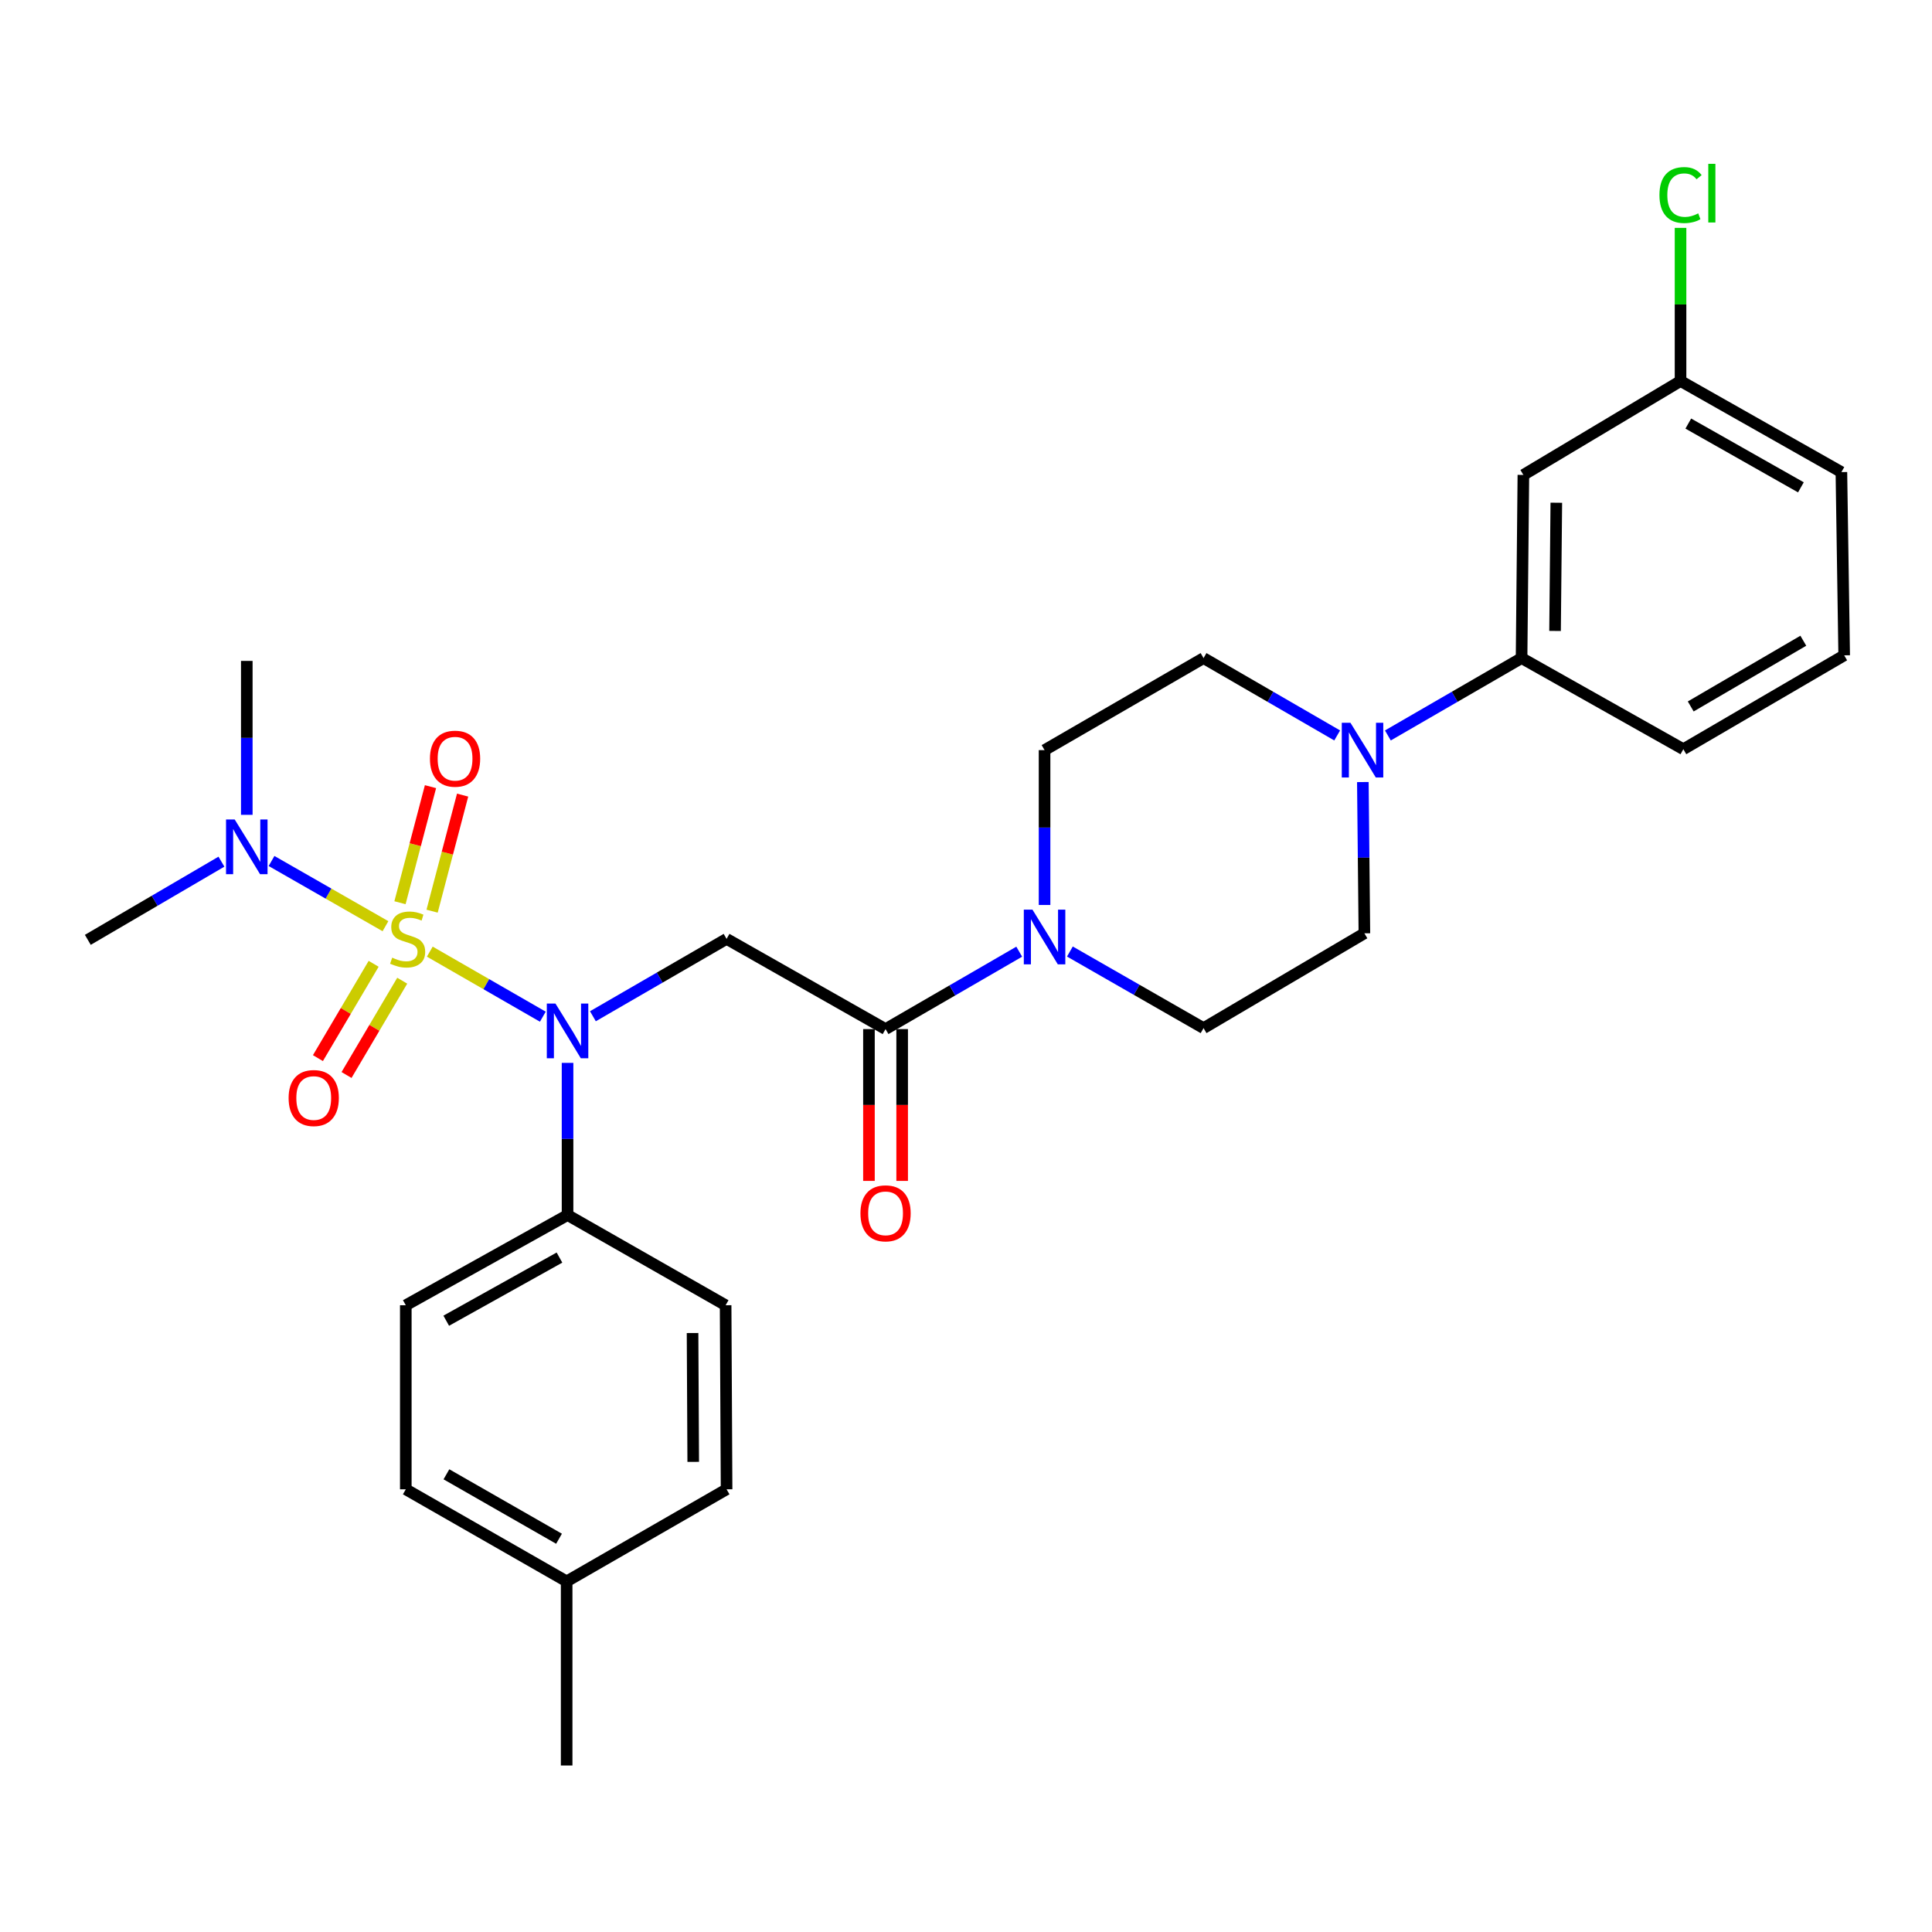 <?xml version='1.0' encoding='iso-8859-1'?>
<svg version='1.1' baseProfile='full'
              xmlns='http://www.w3.org/2000/svg'
                      xmlns:rdkit='http://www.rdkit.org/xml'
                      xmlns:xlink='http://www.w3.org/1999/xlink'
                  xml:space='preserve'
width='1000px' height='1000px' viewBox='0 0 1000 1000'>
<!-- END OF HEADER -->
<rect style='opacity:1.0;fill:#FFFFFF;stroke:none' width='1000' height='1000' x='0' y='0'> </rect>
<path class='bond-0' d='M 222.463,492.566 L 251.716,509.402' style='fill:none;fill-rule:evenodd;stroke:#CCCC00;stroke-width:6px;stroke-linecap:butt;stroke-linejoin:miter;stroke-opacity:1' />
<path class='bond-0' d='M 251.716,509.402 L 280.969,526.237' style='fill:none;fill-rule:evenodd;stroke:#0000FF;stroke-width:6px;stroke-linecap:butt;stroke-linejoin:miter;stroke-opacity:1' />
<path class='bond-5' d='M 199.517,479.398 L 170.031,462.524' style='fill:none;fill-rule:evenodd;stroke:#CCCC00;stroke-width:6px;stroke-linecap:butt;stroke-linejoin:miter;stroke-opacity:1' />
<path class='bond-5' d='M 170.031,462.524 L 140.546,445.65' style='fill:none;fill-rule:evenodd;stroke:#0000FF;stroke-width:6px;stroke-linecap:butt;stroke-linejoin:miter;stroke-opacity:1' />
<path class='bond-6' d='M 223.655,471.619 L 231.552,441.582' style='fill:none;fill-rule:evenodd;stroke:#CCCC00;stroke-width:6px;stroke-linecap:butt;stroke-linejoin:miter;stroke-opacity:1' />
<path class='bond-6' d='M 231.552,441.582 L 239.449,411.545' style='fill:none;fill-rule:evenodd;stroke:#FF0000;stroke-width:6px;stroke-linecap:butt;stroke-linejoin:miter;stroke-opacity:1' />
<path class='bond-6' d='M 207.03,467.248 L 214.927,437.211' style='fill:none;fill-rule:evenodd;stroke:#CCCC00;stroke-width:6px;stroke-linecap:butt;stroke-linejoin:miter;stroke-opacity:1' />
<path class='bond-6' d='M 214.927,437.211 L 222.824,407.174' style='fill:none;fill-rule:evenodd;stroke:#FF0000;stroke-width:6px;stroke-linecap:butt;stroke-linejoin:miter;stroke-opacity:1' />
<path class='bond-7' d='M 193.394,498.864 L 178.977,523.272' style='fill:none;fill-rule:evenodd;stroke:#CCCC00;stroke-width:6px;stroke-linecap:butt;stroke-linejoin:miter;stroke-opacity:1' />
<path class='bond-7' d='M 178.977,523.272 L 164.559,547.68' style='fill:none;fill-rule:evenodd;stroke:#FF0000;stroke-width:6px;stroke-linecap:butt;stroke-linejoin:miter;stroke-opacity:1' />
<path class='bond-7' d='M 208.195,507.607 L 193.778,532.015' style='fill:none;fill-rule:evenodd;stroke:#CCCC00;stroke-width:6px;stroke-linecap:butt;stroke-linejoin:miter;stroke-opacity:1' />
<path class='bond-7' d='M 193.778,532.015 L 179.36,556.423' style='fill:none;fill-rule:evenodd;stroke:#FF0000;stroke-width:6px;stroke-linecap:butt;stroke-linejoin:miter;stroke-opacity:1' />
<path class='bond-1' d='M 306.884,526.011 L 341.481,505.988' style='fill:none;fill-rule:evenodd;stroke:#0000FF;stroke-width:6px;stroke-linecap:butt;stroke-linejoin:miter;stroke-opacity:1' />
<path class='bond-1' d='M 341.481,505.988 L 376.078,485.966' style='fill:none;fill-rule:evenodd;stroke:#000000;stroke-width:6px;stroke-linecap:butt;stroke-linejoin:miter;stroke-opacity:1' />
<path class='bond-9' d='M 293.766,550.145 L 293.766,589.523' style='fill:none;fill-rule:evenodd;stroke:#0000FF;stroke-width:6px;stroke-linecap:butt;stroke-linejoin:miter;stroke-opacity:1' />
<path class='bond-9' d='M 293.766,589.523 L 293.766,628.902' style='fill:none;fill-rule:evenodd;stroke:#000000;stroke-width:6px;stroke-linecap:butt;stroke-linejoin:miter;stroke-opacity:1' />
<path class='bond-2' d='M 376.078,485.966 L 458.362,532.657' style='fill:none;fill-rule:evenodd;stroke:#000000;stroke-width:6px;stroke-linecap:butt;stroke-linejoin:miter;stroke-opacity:1' />
<path class='bond-3' d='M 458.362,532.657 L 492.954,512.623' style='fill:none;fill-rule:evenodd;stroke:#000000;stroke-width:6px;stroke-linecap:butt;stroke-linejoin:miter;stroke-opacity:1' />
<path class='bond-3' d='M 492.954,512.623 L 527.547,492.589' style='fill:none;fill-rule:evenodd;stroke:#0000FF;stroke-width:6px;stroke-linecap:butt;stroke-linejoin:miter;stroke-opacity:1' />
<path class='bond-15' d='M 449.767,532.657 L 449.767,571.946' style='fill:none;fill-rule:evenodd;stroke:#000000;stroke-width:6px;stroke-linecap:butt;stroke-linejoin:miter;stroke-opacity:1' />
<path class='bond-15' d='M 449.767,571.946 L 449.767,611.236' style='fill:none;fill-rule:evenodd;stroke:#FF0000;stroke-width:6px;stroke-linecap:butt;stroke-linejoin:miter;stroke-opacity:1' />
<path class='bond-15' d='M 466.957,532.657 L 466.957,571.946' style='fill:none;fill-rule:evenodd;stroke:#000000;stroke-width:6px;stroke-linecap:butt;stroke-linejoin:miter;stroke-opacity:1' />
<path class='bond-15' d='M 466.957,571.946 L 466.957,611.236' style='fill:none;fill-rule:evenodd;stroke:#FF0000;stroke-width:6px;stroke-linecap:butt;stroke-linejoin:miter;stroke-opacity:1' />
<path class='bond-11' d='M 553.776,492.507 L 588.366,512.334' style='fill:none;fill-rule:evenodd;stroke:#0000FF;stroke-width:6px;stroke-linecap:butt;stroke-linejoin:miter;stroke-opacity:1' />
<path class='bond-11' d='M 588.366,512.334 L 622.957,532.16' style='fill:none;fill-rule:evenodd;stroke:#000000;stroke-width:6px;stroke-linecap:butt;stroke-linejoin:miter;stroke-opacity:1' />
<path class='bond-12' d='M 540.664,468.414 L 540.664,428.337' style='fill:none;fill-rule:evenodd;stroke:#0000FF;stroke-width:6px;stroke-linecap:butt;stroke-linejoin:miter;stroke-opacity:1' />
<path class='bond-12' d='M 540.664,428.337 L 540.664,388.259' style='fill:none;fill-rule:evenodd;stroke:#000000;stroke-width:6px;stroke-linecap:butt;stroke-linejoin:miter;stroke-opacity:1' />
<path class='bond-4' d='M 692.124,380.666 L 657.541,360.645' style='fill:none;fill-rule:evenodd;stroke:#0000FF;stroke-width:6px;stroke-linecap:butt;stroke-linejoin:miter;stroke-opacity:1' />
<path class='bond-4' d='M 657.541,360.645 L 622.957,340.624' style='fill:none;fill-rule:evenodd;stroke:#000000;stroke-width:6px;stroke-linecap:butt;stroke-linejoin:miter;stroke-opacity:1' />
<path class='bond-8' d='M 718.358,380.669 L 752.96,360.646' style='fill:none;fill-rule:evenodd;stroke:#0000FF;stroke-width:6px;stroke-linecap:butt;stroke-linejoin:miter;stroke-opacity:1' />
<path class='bond-8' d='M 752.96,360.646 L 787.562,340.624' style='fill:none;fill-rule:evenodd;stroke:#000000;stroke-width:6px;stroke-linecap:butt;stroke-linejoin:miter;stroke-opacity:1' />
<path class='bond-30' d='M 705.409,404.79 L 705.807,443.936' style='fill:none;fill-rule:evenodd;stroke:#0000FF;stroke-width:6px;stroke-linecap:butt;stroke-linejoin:miter;stroke-opacity:1' />
<path class='bond-30' d='M 705.807,443.936 L 706.205,483.082' style='fill:none;fill-rule:evenodd;stroke:#000000;stroke-width:6px;stroke-linecap:butt;stroke-linejoin:miter;stroke-opacity:1' />
<path class='bond-25' d='M 114.615,445.999 L 80.035,466.231' style='fill:none;fill-rule:evenodd;stroke:#0000FF;stroke-width:6px;stroke-linecap:butt;stroke-linejoin:miter;stroke-opacity:1' />
<path class='bond-25' d='M 80.035,466.231 L 45.455,486.463' style='fill:none;fill-rule:evenodd;stroke:#000000;stroke-width:6px;stroke-linecap:butt;stroke-linejoin:miter;stroke-opacity:1' />
<path class='bond-26' d='M 127.738,421.755 L 127.738,381.92' style='fill:none;fill-rule:evenodd;stroke:#0000FF;stroke-width:6px;stroke-linecap:butt;stroke-linejoin:miter;stroke-opacity:1' />
<path class='bond-26' d='M 127.738,381.92 L 127.738,342.085' style='fill:none;fill-rule:evenodd;stroke:#000000;stroke-width:6px;stroke-linecap:butt;stroke-linejoin:miter;stroke-opacity:1' />
<path class='bond-10' d='M 787.562,340.624 L 788.498,245.82' style='fill:none;fill-rule:evenodd;stroke:#000000;stroke-width:6px;stroke-linecap:butt;stroke-linejoin:miter;stroke-opacity:1' />
<path class='bond-10' d='M 804.892,326.573 L 805.547,260.21' style='fill:none;fill-rule:evenodd;stroke:#000000;stroke-width:6px;stroke-linecap:butt;stroke-linejoin:miter;stroke-opacity:1' />
<path class='bond-23' d='M 787.562,340.624 L 871.297,387.791' style='fill:none;fill-rule:evenodd;stroke:#000000;stroke-width:6px;stroke-linecap:butt;stroke-linejoin:miter;stroke-opacity:1' />
<path class='bond-16' d='M 293.766,628.902 L 210.041,675.593' style='fill:none;fill-rule:evenodd;stroke:#000000;stroke-width:6px;stroke-linecap:butt;stroke-linejoin:miter;stroke-opacity:1' />
<path class='bond-16' d='M 289.58,650.919 L 230.972,683.602' style='fill:none;fill-rule:evenodd;stroke:#000000;stroke-width:6px;stroke-linecap:butt;stroke-linejoin:miter;stroke-opacity:1' />
<path class='bond-17' d='M 293.766,628.902 L 375.582,675.593' style='fill:none;fill-rule:evenodd;stroke:#000000;stroke-width:6px;stroke-linecap:butt;stroke-linejoin:miter;stroke-opacity:1' />
<path class='bond-18' d='M 788.498,245.82 L 869.846,197.21' style='fill:none;fill-rule:evenodd;stroke:#000000;stroke-width:6px;stroke-linecap:butt;stroke-linejoin:miter;stroke-opacity:1' />
<path class='bond-14' d='M 622.957,532.16 L 706.205,483.082' style='fill:none;fill-rule:evenodd;stroke:#000000;stroke-width:6px;stroke-linecap:butt;stroke-linejoin:miter;stroke-opacity:1' />
<path class='bond-13' d='M 540.664,388.259 L 622.957,340.624' style='fill:none;fill-rule:evenodd;stroke:#000000;stroke-width:6px;stroke-linecap:butt;stroke-linejoin:miter;stroke-opacity:1' />
<path class='bond-19' d='M 210.041,675.593 L 210.041,770.864' style='fill:none;fill-rule:evenodd;stroke:#000000;stroke-width:6px;stroke-linecap:butt;stroke-linejoin:miter;stroke-opacity:1' />
<path class='bond-20' d='M 375.582,675.593 L 376.078,770.864' style='fill:none;fill-rule:evenodd;stroke:#000000;stroke-width:6px;stroke-linecap:butt;stroke-linejoin:miter;stroke-opacity:1' />
<path class='bond-20' d='M 358.466,689.973 L 358.814,756.663' style='fill:none;fill-rule:evenodd;stroke:#000000;stroke-width:6px;stroke-linecap:butt;stroke-linejoin:miter;stroke-opacity:1' />
<path class='bond-22' d='M 869.846,197.21 L 869.846,157.581' style='fill:none;fill-rule:evenodd;stroke:#000000;stroke-width:6px;stroke-linecap:butt;stroke-linejoin:miter;stroke-opacity:1' />
<path class='bond-22' d='M 869.846,157.581 L 869.846,117.952' style='fill:none;fill-rule:evenodd;stroke:#00CC00;stroke-width:6px;stroke-linecap:butt;stroke-linejoin:miter;stroke-opacity:1' />
<path class='bond-31' d='M 869.846,197.21 L 953.103,244.359' style='fill:none;fill-rule:evenodd;stroke:#000000;stroke-width:6px;stroke-linecap:butt;stroke-linejoin:miter;stroke-opacity:1' />
<path class='bond-31' d='M 873.864,219.241 L 932.144,252.245' style='fill:none;fill-rule:evenodd;stroke:#000000;stroke-width:6px;stroke-linecap:butt;stroke-linejoin:miter;stroke-opacity:1' />
<path class='bond-29' d='M 210.041,770.864 L 293.298,818.519' style='fill:none;fill-rule:evenodd;stroke:#000000;stroke-width:6px;stroke-linecap:butt;stroke-linejoin:miter;stroke-opacity:1' />
<path class='bond-29' d='M 231.069,763.093 L 289.349,796.452' style='fill:none;fill-rule:evenodd;stroke:#000000;stroke-width:6px;stroke-linecap:butt;stroke-linejoin:miter;stroke-opacity:1' />
<path class='bond-21' d='M 376.078,770.864 L 293.298,818.519' style='fill:none;fill-rule:evenodd;stroke:#000000;stroke-width:6px;stroke-linecap:butt;stroke-linejoin:miter;stroke-opacity:1' />
<path class='bond-28' d='M 293.298,818.519 L 293.298,913.819' style='fill:none;fill-rule:evenodd;stroke:#000000;stroke-width:6px;stroke-linecap:butt;stroke-linejoin:miter;stroke-opacity:1' />
<path class='bond-24' d='M 871.297,387.791 L 954.545,339.201' style='fill:none;fill-rule:evenodd;stroke:#000000;stroke-width:6px;stroke-linecap:butt;stroke-linejoin:miter;stroke-opacity:1' />
<path class='bond-24' d='M 875.119,365.657 L 933.393,331.643' style='fill:none;fill-rule:evenodd;stroke:#000000;stroke-width:6px;stroke-linecap:butt;stroke-linejoin:miter;stroke-opacity:1' />
<path class='bond-27' d='M 954.545,339.201 L 953.103,244.359' style='fill:none;fill-rule:evenodd;stroke:#000000;stroke-width:6px;stroke-linecap:butt;stroke-linejoin:miter;stroke-opacity:1' />
<path  class='atom-0' d='M 202.996 495.686
Q 203.316 495.806, 204.636 496.366
Q 205.956 496.926, 207.396 497.286
Q 208.876 497.606, 210.316 497.606
Q 212.996 497.606, 214.556 496.326
Q 216.116 495.006, 216.116 492.726
Q 216.116 491.166, 215.316 490.206
Q 214.556 489.246, 213.356 488.726
Q 212.156 488.206, 210.156 487.606
Q 207.636 486.846, 206.116 486.126
Q 204.636 485.406, 203.556 483.886
Q 202.516 482.366, 202.516 479.806
Q 202.516 476.246, 204.916 474.046
Q 207.356 471.846, 212.156 471.846
Q 215.436 471.846, 219.156 473.406
L 218.236 476.486
Q 214.836 475.086, 212.276 475.086
Q 209.516 475.086, 207.996 476.246
Q 206.476 477.366, 206.516 479.326
Q 206.516 480.846, 207.276 481.766
Q 208.076 482.686, 209.196 483.206
Q 210.356 483.726, 212.276 484.326
Q 214.836 485.126, 216.356 485.926
Q 217.876 486.726, 218.956 488.366
Q 220.076 489.966, 220.076 492.726
Q 220.076 496.646, 217.436 498.766
Q 214.836 500.846, 210.476 500.846
Q 207.956 500.846, 206.036 500.286
Q 204.156 499.766, 201.916 498.846
L 202.996 495.686
' fill='#CCCC00'/>
<path  class='atom-1' d='M 287.506 519.442
L 296.786 534.442
Q 297.706 535.922, 299.186 538.602
Q 300.666 541.282, 300.746 541.442
L 300.746 519.442
L 304.506 519.442
L 304.506 547.762
L 300.626 547.762
L 290.666 531.362
Q 289.506 529.442, 288.266 527.242
Q 287.066 525.042, 286.706 524.362
L 286.706 547.762
L 283.026 547.762
L 283.026 519.442
L 287.506 519.442
' fill='#0000FF'/>
<path  class='atom-4' d='M 534.404 470.832
L 543.684 485.832
Q 544.604 487.312, 546.084 489.992
Q 547.564 492.672, 547.644 492.832
L 547.644 470.832
L 551.404 470.832
L 551.404 499.152
L 547.524 499.152
L 537.564 482.752
Q 536.404 480.832, 535.164 478.632
Q 533.964 476.432, 533.604 475.752
L 533.604 499.152
L 529.924 499.152
L 529.924 470.832
L 534.404 470.832
' fill='#0000FF'/>
<path  class='atom-5' d='M 698.981 374.099
L 708.261 389.099
Q 709.181 390.579, 710.661 393.259
Q 712.141 395.939, 712.221 396.099
L 712.221 374.099
L 715.981 374.099
L 715.981 402.419
L 712.101 402.419
L 702.141 386.019
Q 700.981 384.099, 699.741 381.899
Q 698.541 379.699, 698.181 379.019
L 698.181 402.419
L 694.501 402.419
L 694.501 374.099
L 698.981 374.099
' fill='#0000FF'/>
<path  class='atom-6' d='M 121.478 424.161
L 130.758 439.161
Q 131.678 440.641, 133.158 443.321
Q 134.638 446.001, 134.718 446.161
L 134.718 424.161
L 138.478 424.161
L 138.478 452.481
L 134.598 452.481
L 124.638 436.081
Q 123.478 434.161, 122.238 431.961
Q 121.038 429.761, 120.678 429.081
L 120.678 452.481
L 116.998 452.481
L 116.998 424.161
L 121.478 424.161
' fill='#0000FF'/>
<path  class='atom-7' d='M 222.539 392.694
Q 222.539 385.894, 225.899 382.094
Q 229.259 378.294, 235.539 378.294
Q 241.819 378.294, 245.179 382.094
Q 248.539 385.894, 248.539 392.694
Q 248.539 399.574, 245.139 403.494
Q 241.739 407.374, 235.539 407.374
Q 229.299 407.374, 225.899 403.494
Q 222.539 399.614, 222.539 392.694
M 235.539 404.174
Q 239.859 404.174, 242.179 401.294
Q 244.539 398.374, 244.539 392.694
Q 244.539 387.134, 242.179 384.334
Q 239.859 381.494, 235.539 381.494
Q 231.219 381.494, 228.859 384.294
Q 226.539 387.094, 226.539 392.694
Q 226.539 398.414, 228.859 401.294
Q 231.219 404.174, 235.539 404.174
' fill='#FF0000'/>
<path  class='atom-8' d='M 149.386 568.339
Q 149.386 561.539, 152.746 557.739
Q 156.106 553.939, 162.386 553.939
Q 168.666 553.939, 172.026 557.739
Q 175.386 561.539, 175.386 568.339
Q 175.386 575.219, 171.986 579.139
Q 168.586 583.019, 162.386 583.019
Q 156.146 583.019, 152.746 579.139
Q 149.386 575.259, 149.386 568.339
M 162.386 579.819
Q 166.706 579.819, 169.026 576.939
Q 171.386 574.019, 171.386 568.339
Q 171.386 562.779, 169.026 559.979
Q 166.706 557.139, 162.386 557.139
Q 158.066 557.139, 155.706 559.939
Q 153.386 562.739, 153.386 568.339
Q 153.386 574.059, 155.706 576.939
Q 158.066 579.819, 162.386 579.819
' fill='#FF0000'/>
<path  class='atom-16' d='M 445.362 628.018
Q 445.362 621.218, 448.722 617.418
Q 452.082 613.618, 458.362 613.618
Q 464.642 613.618, 468.002 617.418
Q 471.362 621.218, 471.362 628.018
Q 471.362 634.898, 467.962 638.818
Q 464.562 642.698, 458.362 642.698
Q 452.122 642.698, 448.722 638.818
Q 445.362 634.938, 445.362 628.018
M 458.362 639.498
Q 462.682 639.498, 465.002 636.618
Q 467.362 633.698, 467.362 628.018
Q 467.362 622.458, 465.002 619.658
Q 462.682 616.818, 458.362 616.818
Q 454.042 616.818, 451.682 619.618
Q 449.362 622.418, 449.362 628.018
Q 449.362 633.738, 451.682 636.618
Q 454.042 639.498, 458.362 639.498
' fill='#FF0000'/>
<path  class='atom-23' d='M 858.926 100.961
Q 858.926 93.921, 862.206 90.241
Q 865.526 86.521, 871.806 86.521
Q 877.646 86.521, 880.766 90.641
L 878.126 92.801
Q 875.846 89.801, 871.806 89.801
Q 867.526 89.801, 865.246 92.681
Q 863.006 95.521, 863.006 100.961
Q 863.006 106.561, 865.326 109.441
Q 867.686 112.321, 872.246 112.321
Q 875.366 112.321, 879.006 110.441
L 880.126 113.441
Q 878.646 114.401, 876.406 114.961
Q 874.166 115.521, 871.686 115.521
Q 865.526 115.521, 862.206 111.761
Q 858.926 108.001, 858.926 100.961
' fill='#00CC00'/>
<path  class='atom-23' d='M 884.206 84.801
L 887.886 84.801
L 887.886 115.161
L 884.206 115.161
L 884.206 84.801
' fill='#00CC00'/>
</svg>
